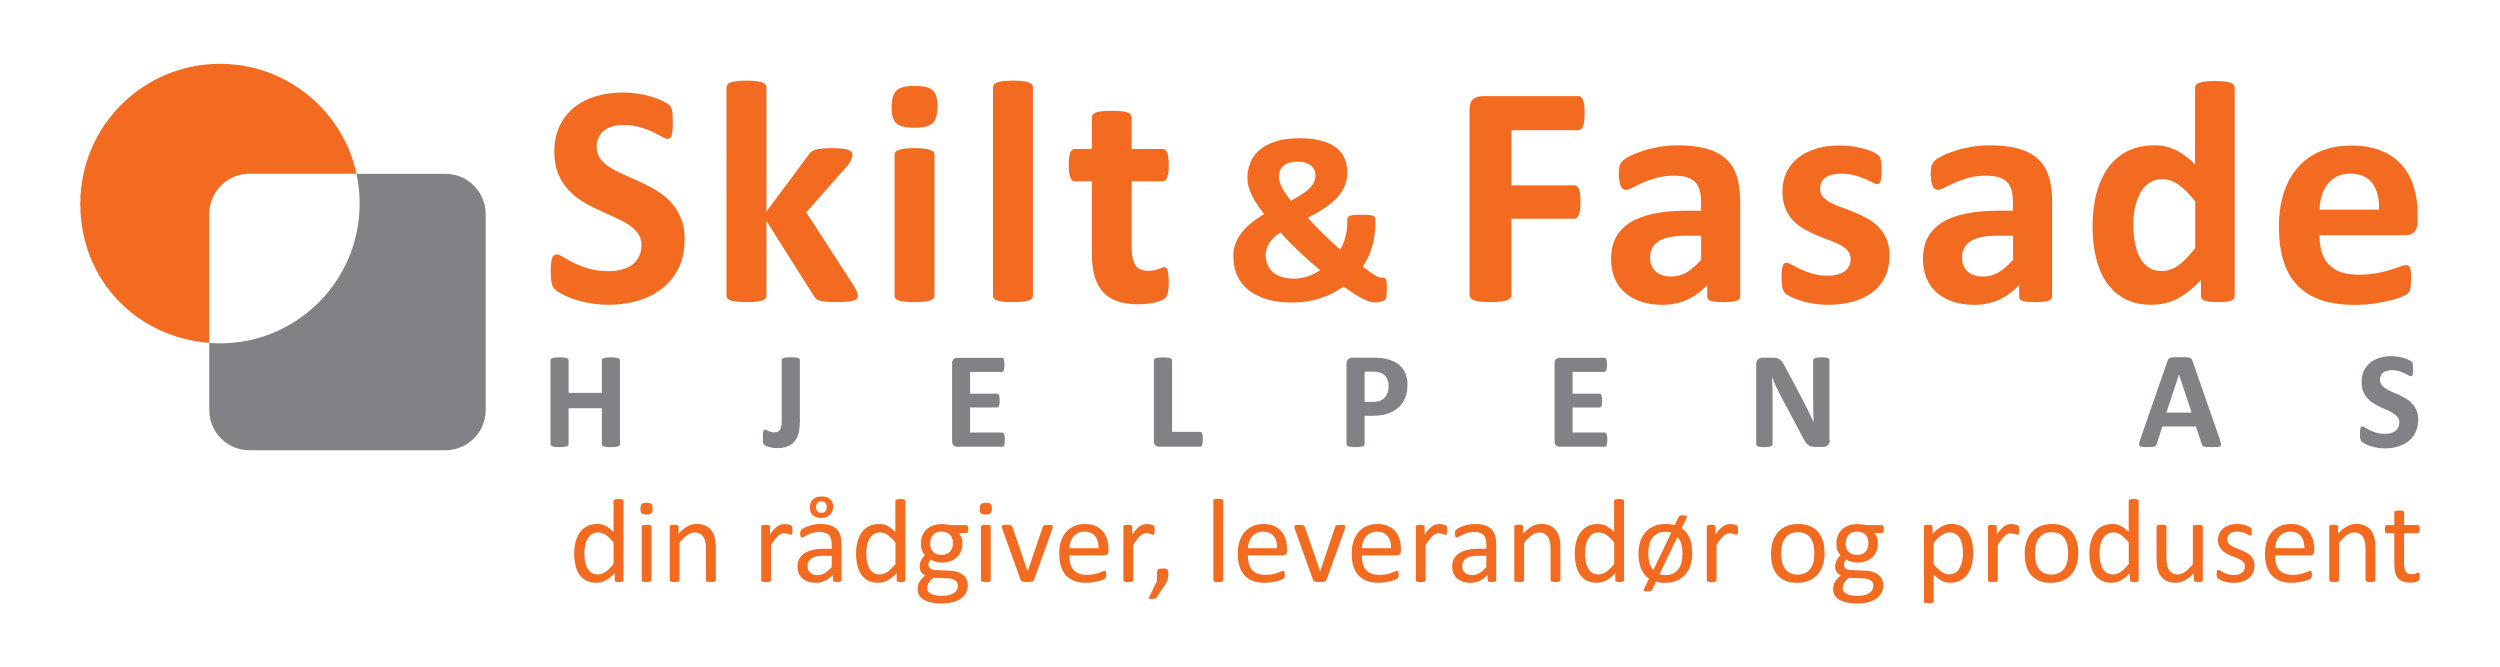 <?xml version="1.0" encoding="UTF-8"?>
<svg xmlns="http://www.w3.org/2000/svg" id="Layer_1" viewBox="0 0 454.34 121.27">
  <defs>
    <style>.cls-1,.cls-2{fill:#808285;}.cls-1,.cls-3{fill-rule:evenodd;}.cls-4{fill:none;}.cls-3{fill:#f36b21;}</style>
  </defs>
  <path class="cls-2" d="M112.67,80.74c0,.08-.03.16-.08.22-.05.07-.14.12-.27.16-.13.04-.29.07-.5.1-.21.03-.47.04-.79.04s-.59-.01-.81-.04c-.21-.02-.38-.06-.5-.1-.12-.04-.21-.1-.26-.16-.05-.07-.08-.14-.08-.22v-6.54h-6.05v6.54c0,.08-.02.16-.07.22-.05.07-.14.12-.26.16-.13.04-.29.07-.5.1-.21.03-.47.04-.8.04s-.58-.01-.79-.04c-.21-.02-.38-.06-.51-.1-.13-.04-.21-.1-.27-.16-.05-.07-.08-.14-.08-.22v-15.28c0-.08.03-.16.08-.22.05-.07.14-.12.27-.16.13-.04.29-.08.51-.1.21-.02.48-.04.79-.04s.59.01.8.04c.21.02.38.06.5.1.13.04.21.1.26.16.05.07.07.14.07.22v5.94h6.05v-5.94c0-.08.03-.16.08-.22.05-.07.14-.12.26-.16.12-.04.29-.08.5-.1.21-.02.48-.04.81-.04s.58.01.79.04c.21.02.38.06.5.1.12.04.21.1.27.16.05.07.08.14.08.22v15.28Z"></path>
  <path class="cls-2" d="M145.35,76.69c0,.73-.07,1.39-.21,1.98-.14.59-.37,1.09-.7,1.5-.33.41-.76.73-1.29.94-.53.22-1.19.33-1.98.33-.25,0-.5-.02-.74-.06-.25-.04-.47-.09-.68-.14-.2-.06-.38-.12-.53-.19-.15-.07-.25-.13-.3-.18-.05-.05-.09-.11-.13-.17-.03-.06-.06-.14-.09-.23-.03-.1-.04-.21-.05-.36,0-.14-.01-.32-.01-.54,0-.28,0-.52.02-.72.01-.2.03-.35.06-.46.03-.11.07-.19.13-.24.05-.05.12-.07.21-.07.08,0,.16.03.26.08.1.05.21.11.34.17.13.06.27.11.44.17.17.05.36.08.59.08s.42-.03.59-.09c.17-.06.31-.17.43-.32.11-.15.2-.36.26-.62.06-.26.09-.59.09-1v-11.12c0-.08.03-.16.08-.22.05-.06.14-.11.26-.16.12-.04.29-.07.51-.09.22-.02.48-.03.8-.03s.58.01.79.03c.21.02.38.05.51.09.13.04.22.09.28.16.05.06.08.14.08.22v11.25Z"></path>
  <path class="cls-2" d="M182.62,79.9c0,.24-.01.44-.03.61-.02.16-.05.29-.09.39-.04.1-.09.17-.16.22-.06.05-.13.07-.21.07h-8.13c-.28,0-.51-.08-.69-.24-.19-.16-.28-.43-.28-.79v-14.11c0-.37.09-.63.28-.79.19-.16.42-.24.69-.24h8.08c.07,0,.14.02.2.06.06.04.11.11.15.22.04.1.07.24.09.4.02.16.03.37.03.62,0,.23-.01.43-.03.59-.02.16-.05.29-.09.39-.04.1-.09.17-.15.22-.06.05-.13.07-.2.07h-5.78v3.95h4.89c.07,0,.14.02.21.07.06.05.11.12.16.21.04.1.07.23.09.39.02.16.03.36.03.59s-.01.44-.03.6c-.02.16-.05.29-.09.38s-.09.16-.16.21c-.06.04-.13.06-.21.06h-4.89v4.56h5.83c.07,0,.14.02.21.07.06.05.11.12.16.22.04.1.07.23.09.39.02.16.03.37.03.61Z"></path>
  <path class="cls-2" d="M218.6,79.82c0,.25-.01.46-.03.63-.02.17-.05.31-.09.43-.04.11-.09.19-.16.24-.06.05-.14.07-.22.07h-7.42c-.28,0-.51-.08-.69-.24-.19-.16-.28-.43-.28-.79v-14.69c0-.08.03-.16.08-.22.05-.07.14-.12.27-.16.13-.04.29-.08.51-.1.21-.02.48-.04.79-.04s.59.01.8.04c.21.02.38.06.5.1.12.04.21.1.27.16.05.07.08.14.08.22v13.02h5.09c.08,0,.16.02.22.07.06.05.11.12.16.23.04.1.07.24.09.41.02.17.03.38.03.63Z"></path>
  <path class="cls-1" d="M255.79,69.92c0,.91-.14,1.71-.43,2.41-.28.7-.7,1.29-1.24,1.77-.54.48-1.21.84-1.99,1.09s-1.72.38-2.78.38h-1.35v5.16c0,.08-.03.16-.08.22-.05.07-.14.12-.27.16-.13.04-.29.07-.5.1-.21.03-.48.04-.8.04s-.58-.01-.79-.04c-.21-.02-.38-.06-.51-.1-.13-.04-.21-.1-.26-.16-.05-.07-.08-.14-.08-.22v-14.56c0-.39.1-.69.31-.88.2-.2.47-.29.81-.29h3.81c.38,0,.75.01,1.09.04.35.03.76.09,1.24.19.48.1.97.27,1.47.53.5.26.92.59,1.27.98.35.4.62.86.8,1.39.18.53.28,1.12.28,1.78ZM252.35,70.16c0-.57-.1-1.03-.3-1.4-.2-.37-.45-.64-.74-.81-.29-.18-.6-.29-.92-.33-.32-.05-.65-.07-.99-.07h-1.4v5.49h1.48c.53,0,.96-.07,1.32-.21.35-.14.64-.34.87-.59.23-.25.4-.56.51-.91.12-.35.17-.74.17-1.16Z"></path>
  <path class="cls-1" d="M292.11,79.9c0,.24-.01.44-.03.61-.02.16-.05.29-.09.39-.04.1-.09.17-.16.22-.06.05-.13.07-.21.07h-8.13c-.28,0-.51-.08-.69-.24-.19-.16-.28-.43-.28-.79v-14.11c0-.37.09-.63.28-.79.19-.16.42-.24.69-.24h8.08c.07,0,.14.02.2.06.06.04.11.11.15.22.04.1.07.24.09.4.02.16.03.37.03.62,0,.23-.01.43-.03.59-.02.16-.05.29-.09.39-.04.1-.09.17-.15.22-.06.05-.13.07-.2.07h-5.78v3.95h4.89c.08,0,.14.02.21.07.06.05.11.12.16.21.04.1.07.23.09.39.02.16.03.36.03.59s-.01.44-.03.6c-.02.16-.05.29-.09.38-.04.1-.09.16-.16.21-.06.04-.13.06-.21.06h-4.89v4.56h5.83c.07,0,.14.02.21.07.06.05.11.12.16.22.04.1.07.23.09.39.02.16.03.37.03.61Z"></path>
  <path class="cls-1" d="M332.53,80.04c0,.19-.03.36-.1.51-.07.15-.16.27-.27.38-.11.1-.25.17-.4.22-.15.05-.31.07-.47.07h-1.4c-.29,0-.54-.03-.76-.09-.21-.06-.41-.16-.59-.32-.18-.15-.35-.36-.52-.63-.17-.26-.35-.6-.56-1.02l-4.03-7.57c-.23-.45-.47-.94-.71-1.46-.24-.52-.46-1.03-.65-1.52h-.03c.03.6.06,1.2.08,1.79.02.6.02,1.21.02,1.84v8.47c0,.08-.02.16-.07.23-.05.07-.13.12-.24.17-.11.05-.26.08-.46.11-.19.03-.44.04-.74.04s-.53-.01-.73-.04c-.19-.02-.34-.06-.45-.11-.11-.05-.18-.1-.22-.17-.04-.07-.06-.14-.06-.23v-14.54c0-.39.11-.69.34-.88.23-.2.51-.29.84-.29h1.76c.32,0,.58.03.8.08.22.05.41.14.58.27.17.13.33.3.48.52.15.22.3.49.46.82l3.15,5.92c.18.36.36.71.54,1.06.18.35.35.69.52,1.04.17.35.33.69.49,1.02.16.33.31.67.46,1h.01c-.02-.58-.04-1.19-.06-1.83-.01-.63-.02-1.24-.02-1.81v-7.59c0-.08.02-.16.07-.23.05-.07.13-.13.25-.18.12-.05.27-.09.46-.11.19-.02.44-.03.74-.03.28,0,.52.01.71.03.19.02.34.06.44.11.1.05.18.11.22.18.04.07.06.14.06.23v14.54Z"></path>
  <path class="cls-1" d="M403.44,79.97c.1.3.16.54.19.71.02.17,0,.31-.1.39-.09.09-.25.14-.49.16-.23.02-.55.03-.96.03s-.76,0-.99-.02c-.24-.01-.42-.04-.54-.07-.13-.04-.21-.09-.26-.16s-.09-.15-.13-.26l-1.09-3.25h-6.08l-1.03,3.16c-.03.12-.08.21-.13.29-.05.08-.14.14-.26.19-.12.05-.29.08-.51.09-.22.02-.51.02-.87.02-.38,0-.68-.01-.9-.04-.22-.02-.37-.09-.45-.18-.08-.1-.11-.23-.09-.41.02-.18.09-.41.19-.7l4.99-14.36c.05-.14.11-.26.18-.34.07-.09.17-.15.32-.2.15-.05.35-.07.61-.09.26-.01.6-.02,1.03-.02.49,0,.88,0,1.18.02.29.01.52.04.68.09.16.05.28.11.35.21.07.09.13.22.18.38l5,14.34ZM396.01,68.1h-.01l-2.29,6.88h4.59l-2.29-6.88Z"></path>
  <path class="cls-1" d="M439.47,76.34c0,.85-.16,1.6-.48,2.24-.32.64-.75,1.18-1.29,1.61-.54.43-1.18.75-1.9.97-.73.22-1.5.33-2.33.33-.56,0-1.08-.05-1.56-.14-.48-.09-.9-.2-1.27-.33-.37-.13-.67-.26-.92-.41-.25-.14-.42-.27-.53-.38-.11-.11-.19-.26-.23-.47-.05-.2-.07-.5-.07-.88,0-.26,0-.48.02-.65.02-.18.04-.32.08-.43.04-.11.09-.19.15-.23s.14-.07.22-.07c.12,0,.28.07.49.21.21.14.49.29.82.46.33.17.73.32,1.19.46.46.14,1,.21,1.61.21.4,0,.76-.05,1.08-.14.32-.1.59-.23.81-.41.22-.17.39-.39.51-.65.12-.26.18-.55.18-.86,0-.37-.1-.68-.3-.94-.2-.26-.46-.5-.78-.7-.32-.2-.69-.4-1.09-.58-.41-.18-.83-.37-1.26-.57-.43-.2-.85-.43-1.26-.68-.41-.25-.77-.56-1.09-.91-.32-.35-.58-.77-.78-1.26-.2-.48-.3-1.06-.3-1.74,0-.78.14-1.46.43-2.05.29-.59.68-1.08,1.16-1.46.49-.39,1.06-.68,1.73-.87.66-.19,1.37-.29,2.11-.29.38,0,.77.03,1.15.09.38.06.74.14,1.08.24.33.1.63.21.89.34.26.13.43.23.51.31.08.08.14.15.17.21.03.06.05.14.07.23.02.1.04.22.04.36,0,.15.01.33.01.54,0,.24,0,.45-.02.61-.01.17-.03.3-.06.41-.03.11-.07.19-.12.24-.05.05-.13.07-.22.07s-.24-.06-.44-.18c-.2-.12-.45-.24-.74-.38-.29-.14-.63-.26-1.01-.38-.38-.11-.8-.17-1.26-.17-.36,0-.67.04-.94.13-.27.09-.49.21-.67.36-.18.15-.31.34-.4.56-.09.22-.13.45-.13.69,0,.36.1.67.29.93.2.26.46.5.79.7.33.2.7.4,1.12.58.42.18.84.37,1.28.57.43.2.86.43,1.28.68.42.25.79.56,1.11.91.33.35.59.77.79,1.25.2.48.3,1.04.3,1.69Z"></path>
  <path class="cls-3" d="M124.42,43.56c0,1.96-.36,3.68-1.09,5.15-.73,1.48-1.72,2.71-2.97,3.7-1.25.99-2.71,1.73-4.38,2.23-1.67.5-3.46.75-5.36.75-1.29,0-2.48-.11-3.58-.32-1.1-.21-2.08-.47-2.92-.76-.84-.3-1.55-.61-2.12-.94-.57-.33-.97-.61-1.22-.86-.25-.25-.43-.61-.53-1.08-.11-.47-.16-1.15-.16-2.03,0-.6.02-1.09.06-1.5.04-.4.1-.73.19-.98.09-.25.2-.43.35-.53.14-.11.31-.16.5-.16.27,0,.65.16,1.14.48.49.32,1.12.67,1.89,1.05.77.38,1.68.73,2.75,1.05,1.07.32,2.3.47,3.7.47.92,0,1.75-.11,2.48-.33s1.35-.53,1.86-.94c.51-.4.9-.9,1.17-1.5.27-.59.4-1.26.4-1.99,0-.84-.23-1.57-.69-2.17-.46-.6-1.06-1.14-1.8-1.61-.74-.47-1.58-.91-2.52-1.32-.94-.41-1.91-.85-2.91-1.31-1-.46-1.97-.98-2.91-1.57-.94-.59-1.78-1.29-2.52-2.1-.74-.82-1.34-1.78-1.8-2.89-.46-1.11-.69-2.45-.69-4,0-1.79.33-3.35.99-4.71.66-1.35,1.55-2.48,2.68-3.37,1.12-.89,2.45-1.56,3.97-2,1.53-.44,3.14-.66,4.85-.66.88,0,1.77.07,2.65.2.88.13,1.71.32,2.48.55.77.23,1.45.49,2.04.78.59.29.99.53,1.18.72.19.19.32.35.39.49.07.13.12.31.17.53.05.22.08.5.1.83.02.34.03.75.03,1.25,0,.56-.01,1.03-.04,1.41-.03.38-.08.7-.14.95-.07.25-.16.43-.29.55-.13.12-.29.17-.5.17s-.55-.13-1.01-.4c-.46-.27-1.03-.56-1.7-.88-.67-.32-1.45-.6-2.33-.86-.88-.26-1.85-.39-2.91-.39-.83,0-1.55.1-2.16.3-.61.2-1.13.48-1.54.84-.41.36-.72.78-.92,1.28-.2.5-.3,1.03-.3,1.58,0,.83.23,1.54.68,2.15.45.6,1.06,1.14,1.81,1.61.76.47,1.62.91,2.58,1.32.96.41,1.94.85,2.94,1.31,1,.46,1.98.98,2.94,1.57.96.59,1.81,1.29,2.56,2.1.75.82,1.35,1.78,1.81,2.88.46,1.1.69,2.4.69,3.9Z"></path>
  <path class="cls-3" d="M155.9,53.78c0,.19-.05.36-.16.5-.11.14-.3.26-.58.35-.28.09-.66.15-1.14.2-.48.05-1.1.07-1.87.07s-1.43-.02-1.91-.06c-.49-.04-.89-.1-1.21-.19-.32-.09-.56-.21-.73-.36-.17-.15-.33-.36-.46-.6l-8.55-13.53v13.59c0,.19-.06.36-.17.5-.12.14-.31.26-.59.36-.28.1-.65.17-1.11.22-.46.05-1.05.07-1.76.07s-1.3-.02-1.76-.07c-.46-.05-.83-.12-1.11-.22-.28-.1-.48-.22-.59-.36-.12-.14-.17-.31-.17-.5V15.89c0-.19.06-.36.17-.52.11-.15.31-.28.59-.39.28-.11.65-.19,1.11-.24.46-.06,1.05-.09,1.76-.09s1.3.03,1.76.09c.46.06.83.14,1.11.24.28.11.48.24.59.39.12.15.17.33.17.52v22.55l7.6-10.22c.15-.23.33-.43.52-.6.19-.17.45-.31.76-.4.32-.1.71-.17,1.18-.22.47-.05,1.07-.07,1.8-.07s1.31.02,1.8.07c.49.05.88.12,1.18.22.3.1.5.22.62.36.12.14.17.32.17.53,0,.29-.07.59-.22.92-.14.33-.36.67-.65,1.04l-7.52,8.52,8.7,13.45c.23.38.4.72.5.99.11.28.16.53.16.76Z"></path>
  <path class="cls-3" d="M169.83,53.75c0,.19-.06.36-.17.5-.12.14-.31.26-.59.36-.28.1-.65.17-1.11.22-.46.05-1.05.07-1.76.07s-1.3-.02-1.76-.07c-.46-.05-.83-.12-1.11-.22-.28-.1-.47-.22-.59-.36-.11-.14-.17-.31-.17-.5v-25.63c0-.19.06-.36.17-.5.12-.14.31-.27.59-.37.28-.11.65-.19,1.11-.24.46-.06,1.05-.09,1.76-.09s1.3.03,1.76.09c.46.06.83.14,1.11.24.28.11.48.23.59.37.11.14.17.31.17.5v25.63ZM170.38,19.37c0,1.46-.3,2.47-.89,3.02-.59.56-1.7.83-3.31.83s-2.73-.27-3.3-.81c-.57-.54-.85-1.51-.85-2.91s.29-2.47.88-3.04c.59-.57,1.69-.85,3.33-.85s2.71.27,3.28.82c.58.55.86,1.52.86,2.92Z"></path>
  <path class="cls-3" d="M187.72,53.75c0,.19-.06.36-.17.5-.12.14-.31.26-.59.36-.28.1-.65.17-1.11.22-.46.05-1.05.07-1.76.07s-1.3-.02-1.76-.07c-.46-.05-.83-.12-1.11-.22-.28-.1-.48-.22-.59-.36-.12-.14-.17-.31-.17-.5V15.89c0-.19.06-.36.17-.52.11-.15.31-.28.59-.39.28-.11.65-.19,1.11-.24.46-.06,1.05-.09,1.76-.09s1.3.03,1.76.09c.46.06.83.14,1.11.24.28.11.47.24.59.39.12.15.17.33.17.52v37.86Z"></path>
  <path class="cls-3" d="M212.41,51.22c0,.84-.05,1.49-.16,1.94-.11.45-.24.77-.42.95-.17.18-.43.35-.76.49-.34.14-.73.27-1.18.37-.45.11-.94.19-1.47.24-.53.06-1.06.09-1.6.09-1.44,0-2.69-.18-3.74-.55-1.06-.36-1.93-.93-2.62-1.68-.69-.76-1.2-1.71-1.53-2.86-.33-1.15-.49-2.51-.49-4.09v-13.16h-3.08c-.36,0-.64-.23-.84-.68-.19-.45-.29-1.2-.29-2.26,0-.56.02-1.03.07-1.41.05-.38.12-.69.22-.91.1-.22.22-.38.36-.48.14-.1.31-.14.5-.14h3.05v-5.73c0-.19.05-.36.16-.52.11-.15.3-.28.58-.39.28-.11.65-.18,1.12-.23.47-.05,1.05-.07,1.74-.07s1.3.02,1.77.07c.47.05.84.12,1.11.23.27.11.46.24.58.39.12.15.17.33.17.52v5.73h5.59c.19,0,.36.05.5.14.14.1.26.25.36.48.1.22.17.52.22.91.05.38.07.85.07,1.41,0,1.06-.1,1.81-.29,2.26-.19.45-.47.68-.83.68h-5.61v12.06c0,1.4.22,2.45.66,3.15.44.7,1.23,1.05,2.36,1.05.38,0,.73-.03,1.04-.1.31-.07.58-.14.82-.23.24-.09.44-.16.6-.23.16-.07.31-.1.45-.1.12,0,.23.03.33.1.11.07.19.2.24.4.06.2.11.48.16.82.05.35.07.79.07,1.32Z"></path>
  <path class="cls-3" d="M287.98,20.58c0,.58-.02,1.06-.07,1.45-.05.39-.12.71-.23.94-.11.23-.23.4-.36.52-.13.11-.29.17-.46.17h-12.18v10.02h11.43c.17,0,.33.05.46.14s.25.26.36.49c.11.23.18.54.23.92.05.38.07.86.07,1.44s-.02,1.06-.07,1.44c-.05.38-.12.7-.23.95-.11.25-.23.43-.36.53-.13.11-.29.16-.46.16h-11.43v13.88c0,.21-.06.39-.17.55-.12.15-.32.28-.62.39-.3.11-.69.19-1.17.24-.48.06-1.09.09-1.84.09s-1.34-.03-1.83-.09c-.49-.06-.88-.14-1.17-.24-.29-.11-.49-.24-.62-.39-.12-.15-.19-.34-.19-.55V19.86c0-.84.22-1.45.65-1.83.43-.37.96-.56,1.6-.56h17.54c.17,0,.33.05.46.16.13.11.25.28.36.52.11.24.18.56.23.96.05.4.07.89.07,1.47Z"></path>
  <path class="cls-3" d="M316.26,53.84c0,.27-.1.48-.29.63-.19.15-.49.26-.91.33-.41.07-1.02.1-1.83.1-.86,0-1.49-.03-1.89-.1-.39-.07-.67-.18-.83-.33-.16-.15-.24-.36-.24-.63v-2.04c-1.06,1.13-2.26,2.02-3.61,2.65-1.35.63-2.86.95-4.51.95-1.36,0-2.62-.18-3.76-.53-1.14-.35-2.13-.88-2.97-1.58-.83-.7-1.48-1.57-1.94-2.61-.46-1.04-.69-2.25-.69-3.63,0-1.5.29-2.8.88-3.9.59-1.1,1.46-2.02,2.62-2.74,1.16-.72,2.61-1.25,4.33-1.6,1.73-.35,3.73-.52,6.02-.52h2.5v-1.55c0-.81-.08-1.51-.24-2.12-.16-.6-.43-1.11-.81-1.51-.37-.4-.87-.7-1.5-.89-.62-.19-1.4-.29-2.32-.29-1.21,0-2.29.13-3.24.4-.95.27-1.79.57-2.52.89-.73.33-1.34.62-1.83.89-.49.27-.89.4-1.2.4-.21,0-.4-.07-.56-.2-.16-.13-.3-.33-.4-.58-.11-.25-.19-.56-.24-.92-.06-.36-.09-.77-.09-1.21,0-.6.05-1.07.14-1.41.1-.35.28-.66.55-.94.27-.28.74-.59,1.41-.92.67-.34,1.46-.65,2.36-.94.9-.29,1.89-.52,2.95-.71,1.07-.18,2.16-.27,3.3-.27,2.02,0,3.74.2,5.17.59,1.43.39,2.61,1,3.53,1.81.92.82,1.59,1.87,2.02,3.15.42,1.29.63,2.81.63,4.58v17.28ZM309.15,42.84h-2.76c-1.17,0-2.17.09-2.99.26-.83.17-1.5.43-2.02.78-.52.35-.9.76-1.14,1.25-.24.49-.36,1.05-.36,1.68,0,1.07.34,1.92,1.02,2.53.68.61,1.63.92,2.84.92,1.02,0,1.95-.26,2.81-.78.85-.52,1.72-1.28,2.61-2.27v-4.38Z"></path>
  <path class="cls-3" d="M343.38,46.5c0,1.46-.27,2.75-.82,3.86-.55,1.11-1.32,2.04-2.32,2.79-1,.75-2.18,1.31-3.54,1.68-1.36.37-2.84.56-4.43.56-.96,0-1.88-.07-2.75-.22-.87-.14-1.66-.33-2.35-.55s-1.27-.45-1.73-.68c-.46-.23-.8-.45-1.01-.65-.21-.2-.37-.52-.49-.95-.12-.43-.17-1.07-.17-1.92,0-.56.02-1,.06-1.34.04-.34.1-.61.17-.81.08-.2.17-.34.29-.4.12-.07.26-.1.43-.1.21,0,.52.12.94.36.41.24.93.5,1.54.79.61.29,1.33.56,2.15.81.82.25,1.74.37,2.78.37.65,0,1.23-.07,1.74-.2.51-.13.95-.33,1.32-.58.37-.25.66-.57.85-.95.19-.38.29-.83.29-1.32,0-.58-.18-1.07-.53-1.48-.36-.41-.83-.77-1.41-1.08-.59-.31-1.25-.59-1.99-.86-.74-.27-1.5-.57-2.27-.89-.78-.33-1.54-.7-2.27-1.12-.74-.42-1.4-.94-1.99-1.55-.59-.61-1.06-1.35-1.41-2.22-.35-.86-.53-1.9-.53-3.11s.24-2.36.72-3.38c.48-1.03,1.17-1.91,2.07-2.63.9-.73,2-1.3,3.3-1.7,1.3-.4,2.75-.6,4.36-.6.81,0,1.59.06,2.35.17.76.12,1.44.26,2.06.43.61.17,1.13.36,1.55.56.42.2.72.37.91.52.18.14.31.29.39.43.08.14.13.32.17.52.04.2.07.45.1.75.03.3.04.67.04,1.11,0,.52-.01.94-.04,1.27-.03.33-.08.59-.14.78-.07.19-.16.32-.27.39-.11.07-.25.1-.4.1-.17,0-.44-.1-.81-.3-.36-.2-.82-.42-1.37-.65-.55-.23-1.18-.45-1.9-.65-.72-.2-1.54-.3-2.46-.3-.65,0-1.22.07-1.7.2-.48.13-.87.33-1.18.58-.31.25-.54.54-.69.88-.15.34-.23.7-.23,1.08,0,.59.18,1.09.55,1.5.36.4.84.76,1.44,1.07.6.31,1.27.59,2.03.86.76.27,1.53.56,2.3.88.78.32,1.55.69,2.3,1.11.76.42,1.43.94,2.03,1.55.6.61,1.07,1.35,1.44,2.2.36.85.55,1.87.55,3.04Z"></path>
  <path class="cls-3" d="M372.95,53.84c0,.27-.1.48-.29.63-.19.15-.49.26-.91.33-.41.07-1.02.1-1.83.1-.86,0-1.49-.03-1.89-.1-.39-.07-.67-.18-.84-.33-.16-.15-.24-.36-.24-.63v-2.04c-1.06,1.13-2.26,2.02-3.61,2.65-1.35.63-2.86.95-4.51.95-1.36,0-2.62-.18-3.76-.53-1.14-.35-2.13-.88-2.97-1.58-.84-.7-1.48-1.57-1.94-2.61-.46-1.04-.69-2.25-.69-3.63,0-1.5.29-2.8.88-3.9.59-1.1,1.46-2.02,2.62-2.74,1.16-.72,2.61-1.25,4.33-1.6,1.73-.35,3.73-.52,6.02-.52h2.5v-1.55c0-.81-.08-1.51-.24-2.12-.16-.6-.43-1.11-.81-1.51-.37-.4-.87-.7-1.5-.89-.62-.19-1.4-.29-2.32-.29-1.21,0-2.29.13-3.24.4-.95.27-1.79.57-2.52.89-.73.33-1.34.62-1.83.89-.49.27-.89.4-1.19.4-.21,0-.4-.07-.56-.2-.16-.13-.3-.33-.4-.58-.11-.25-.19-.56-.24-.92-.06-.36-.09-.77-.09-1.21,0-.6.05-1.07.14-1.41.1-.35.28-.66.55-.94.27-.28.74-.59,1.41-.92.67-.34,1.46-.65,2.36-.94.9-.29,1.89-.52,2.95-.71,1.07-.18,2.16-.27,3.3-.27,2.02,0,3.74.2,5.17.59,1.43.39,2.61,1,3.53,1.81.92.82,1.59,1.87,2.02,3.15.42,1.29.63,2.81.63,4.58v17.28ZM365.84,42.84h-2.76c-1.17,0-2.17.09-2.99.26-.83.17-1.5.43-2.02.78-.52.35-.9.76-1.14,1.25-.24.49-.36,1.05-.36,1.68,0,1.07.34,1.92,1.02,2.53.68.61,1.63.92,2.84.92,1.02,0,1.95-.26,2.81-.78.85-.52,1.72-1.28,2.61-2.27v-4.38Z"></path>
  <path class="cls-3" d="M406.13,53.75c0,.21-.05.39-.14.53-.1.14-.26.26-.49.36-.23.1-.54.16-.94.2-.39.04-.88.06-1.45.06-.61,0-1.11-.02-1.5-.06-.38-.04-.7-.11-.94-.2-.24-.1-.41-.22-.52-.36-.11-.14-.16-.32-.16-.53v-2.85c-1.32,1.42-2.71,2.52-4.16,3.31-1.45.79-3.06,1.18-4.82,1.18-1.96,0-3.61-.38-4.97-1.14-1.35-.76-2.46-1.78-3.31-3.07-.85-1.29-1.47-2.79-1.86-4.51-.38-1.72-.58-3.53-.58-5.43,0-2.28.24-4.34.73-6.16.49-1.82,1.2-3.38,2.15-4.66.94-1.29,2.11-2.27,3.51-2.97,1.4-.69,3.01-1.04,4.84-1.04,1.44,0,2.75.29,3.92.88,1.17.59,2.33,1.44,3.48,2.58v-13.91c0-.19.05-.37.16-.52.11-.15.3-.28.58-.39.28-.11.65-.19,1.11-.24.46-.06,1.05-.09,1.76-.09s1.3.03,1.76.09c.46.06.83.14,1.09.24.27.11.46.24.58.39.11.15.17.33.17.52v37.78ZM398.94,36.59c-1.04-1.31-2.03-2.3-2.98-2.99-.95-.69-1.94-1.04-2.98-1.04-.94,0-1.75.23-2.43.71-.68.47-1.23,1.1-1.64,1.89-.41.79-.72,1.67-.92,2.63-.2.97-.3,1.96-.3,2.98,0,1.07.09,2.12.26,3.14s.46,1.92.85,2.72c.39.8.92,1.44,1.57,1.91.65.48,1.48.72,2.48.72.5,0,.98-.07,1.45-.22.47-.14.95-.38,1.44-.71.49-.33.99-.75,1.51-1.28.52-.53,1.08-1.18,1.7-1.94v-8.52Z"></path>
  <path class="cls-3" d="M439.39,40.16c0,.88-.2,1.54-.59,1.96-.39.42-.94.63-1.63.63h-15.64c0,1.09.13,2.09.39,2.98.26.89.67,1.65,1.24,2.27.57.62,1.3,1.1,2.19,1.43.89.33,1.96.49,3.21.49s2.38-.09,3.34-.27c.96-.18,1.79-.38,2.49-.6.7-.22,1.28-.42,1.74-.6.46-.18.83-.27,1.12-.27.17,0,.32.03.43.1.12.07.21.19.29.36.08.17.13.42.16.73.03.32.04.72.04,1.2,0,.42,0,.78-.03,1.08-.02.3-.05.55-.09.76-.04.21-.1.39-.17.53-.08.14-.18.28-.3.42-.13.13-.47.32-1.02.55-.56.23-1.27.46-2.13.68-.86.22-1.85.41-2.97.58-1.11.16-2.3.24-3.57.24-2.28,0-4.29-.29-6-.86-1.72-.58-3.15-1.45-4.3-2.62-1.15-1.17-2.01-2.65-2.58-4.43-.57-1.79-.85-3.88-.85-6.28s.3-4.34.89-6.18c.59-1.83,1.46-3.39,2.59-4.66,1.13-1.28,2.51-2.25,4.13-2.92,1.62-.67,3.45-1.01,5.49-1.01,2.15,0,3.99.32,5.51.95,1.53.63,2.78,1.51,3.76,2.63.98,1.12,1.7,2.45,2.16,3.99.46,1.54.69,3.21.69,5.01v1.15ZM432.36,38.09c.06-2.03-.35-3.63-1.22-4.79-.87-1.16-2.22-1.74-4.05-1.74-.92,0-1.72.17-2.4.52-.68.35-1.25.81-1.7,1.4-.45.59-.8,1.28-1.04,2.07-.24.8-.38,1.65-.42,2.55h10.83Z"></path>
  <path class="cls-3" d="M224.12,46.71c0-.81.12-1.57.36-2.28.24-.71.59-1.39,1.07-2.02.48-.63,1.06-1.24,1.76-1.82.7-.58,1.51-1.14,2.43-1.69-.52-.66-.97-1.29-1.35-1.87-.38-.58-.7-1.14-.95-1.68-.25-.53-.44-1.04-.56-1.53-.12-.48-.18-.96-.18-1.44,0-1.01.18-1.96.54-2.84.36-.89.92-1.66,1.69-2.3.76-.65,1.74-1.16,2.92-1.55,1.18-.38,2.61-.57,4.27-.57,1.52,0,2.82.14,3.92.43,1.1.29,2,.7,2.71,1.22.71.53,1.23,1.18,1.58,1.95.35.77.52,1.64.52,2.61,0,.87-.15,1.67-.44,2.4-.3.74-.74,1.44-1.34,2.1-.6.66-1.35,1.3-2.24,1.91s-1.94,1.23-3.14,1.85c.39.45.83.92,1.31,1.42.48.5.98.99,1.49,1.49.51.5,1.03.99,1.55,1.48.52.49,1.02.94,1.52,1.36.19-.29.36-.62.52-1,.15-.38.29-.77.4-1.19.11-.42.2-.85.27-1.28.07-.43.1-.86.1-1.28v-.67c0-.16.03-.3.09-.41.06-.12.18-.21.36-.28.18-.07.44-.13.78-.16.34-.04.77-.05,1.31-.05.5,0,.92.01,1.25.03.33.02.59.07.79.14.19.07.33.17.41.29.08.12.12.28.12.47v.69c0,.69-.05,1.39-.15,2.1-.1.71-.25,1.4-.45,2.07-.2.67-.44,1.31-.73,1.93s-.61,1.19-.96,1.72c.51.39.94.71,1.31.97.37.26.68.47.94.62.26.15.48.26.65.31.17.06.32.09.43.09h.44c.14,0,.25.05.34.15.09.1.15.28.19.54.04.26.07.64.07,1.14,0,.53-.01.95-.03,1.25-.02.3-.06.53-.11.67-.05.14-.14.26-.26.36-.12.09-.33.18-.62.26-.29.08-.63.12-1.04.12-.32,0-.65-.04-.99-.12-.34-.08-.73-.23-1.18-.45-.45-.22-.97-.52-1.56-.88-.59-.37-1.28-.84-2.06-1.41-.68.46-1.38.88-2.1,1.24-.72.37-1.47.67-2.26.92-.79.25-1.6.43-2.43.56-.84.13-1.73.19-2.68.19s-1.85-.07-2.75-.22c-.89-.14-1.73-.36-2.52-.66-.79-.3-1.5-.67-2.15-1.11-.65-.45-1.2-.98-1.67-1.59-.46-.61-.82-1.31-1.08-2.1-.26-.79-.39-1.66-.39-2.61ZM232.41,32.12c0,.3.05.62.15.94.1.32.24.66.42,1.02.18.35.41.73.68,1.12.27.4.58.82.93,1.29.85-.46,1.57-.89,2.14-1.27.57-.39,1.03-.77,1.38-1.13.35-.37.59-.74.74-1.1.14-.37.22-.75.22-1.13,0-.35-.06-.67-.2-.97-.13-.3-.33-.57-.61-.79-.27-.22-.61-.4-1.02-.53-.4-.13-.88-.19-1.43-.19-.61,0-1.12.07-1.55.21-.43.14-.78.33-1.05.58-.27.25-.48.55-.61.89-.13.34-.2.7-.2,1.09ZM230.01,46.41c0,.62.12,1.19.35,1.71.23.52.56.97.99,1.34.43.37.97.67,1.61.87.64.21,1.38.31,2.22.31.43,0,.86-.04,1.29-.12s.84-.19,1.25-.32c.41-.14.8-.3,1.17-.49.37-.19.71-.4,1.03-.63-.65-.52-1.3-1.07-1.96-1.66-.66-.58-1.3-1.17-1.92-1.76-.62-.59-1.22-1.18-1.79-1.76-.57-.58-1.08-1.14-1.53-1.66-.5.32-.92.64-1.26.98-.34.34-.61.68-.83,1.03-.22.35-.37.7-.47,1.06-.1.36-.15.73-.15,1.1Z"></path>
  <path class="cls-1" d="M64.78,31.58c.38,1.75.58,3.56.58,5.43,0,14.02-11.37,25.39-25.39,25.39-.65,0-1.3-.02-1.94-.07v12.18c0,4.04,3.28,7.32,7.32,7.32h35.6c4.04,0,7.32-3.28,7.32-7.32v-35.6c0-4.04-3.28-7.32-7.32-7.32h-16.17Z"></path>
  <path class="cls-3" d="M38.03,62.32v-23.43c0-4.04,3.28-7.32,7.32-7.32h19.44c-2.48-11.42-12.65-19.97-24.81-19.97-14.02,0-25.39,11.37-25.39,25.39s10.34,24.33,23.45,25.32Z"></path>
  <path class="cls-3" d="M113.31,105.44c0,.06-.01.11-.04.15-.03.04-.07.08-.13.1-.06.03-.14.05-.24.06-.1.01-.22.02-.37.02s-.28,0-.38-.02c-.1-.01-.18-.03-.25-.06-.06-.03-.11-.06-.14-.1-.03-.04-.04-.09-.04-.15v-1.29c-.51.55-1.04.99-1.59,1.3-.55.31-1.15.46-1.81.46-.71,0-1.32-.14-1.83-.42-.5-.28-.91-.65-1.23-1.12-.31-.47-.54-1.03-.69-1.66-.14-.64-.22-1.31-.22-2.02,0-.84.09-1.59.27-2.26.18-.67.45-1.25.8-1.72.35-.48.79-.84,1.31-1.1.52-.26,1.13-.38,1.81-.38.57,0,1.09.12,1.56.37.47.25.94.61,1.4,1.1v-5.65c0-.05.01-.1.04-.15.03-.05.07-.08.15-.11.07-.03.16-.05.28-.07.11-.02.25-.03.43-.03s.33,0,.44.03c.12.02.21.04.27.07.06.02.11.06.15.11.03.05.05.1.05.15v14.4ZM111.51,98.6c-.48-.6-.95-1.05-1.4-1.37-.45-.31-.92-.47-1.41-.47-.45,0-.84.11-1.16.32-.32.22-.57.5-.77.85-.2.35-.34.75-.43,1.2-.09.45-.14.9-.14,1.36,0,.49.04.97.11,1.44.08.47.21.88.39,1.25.19.36.44.66.75.88.31.22.7.33,1.17.33.24,0,.47-.03.69-.1.22-.07.45-.17.68-.32.23-.15.47-.35.72-.59.25-.24.52-.54.8-.89v-3.89Z"></path>
  <path class="cls-3" d="M118.4,105.44c0,.06-.01.11-.04.15-.03.04-.08.07-.14.1-.06.03-.15.05-.27.06-.12.01-.26.02-.44.02s-.32,0-.43-.02c-.12-.01-.21-.04-.28-.06-.07-.03-.12-.06-.14-.1-.03-.04-.04-.09-.04-.15v-9.73c0-.05.01-.1.04-.14.03-.04.07-.08.14-.11.07-.03.16-.05.28-.06.12-.01.26-.02.43-.02s.33,0,.44.02c.12.01.21.04.27.06.06.03.11.06.14.11.03.04.04.09.04.14v9.73ZM118.6,92.43c0,.42-.08.7-.24.85-.16.15-.45.23-.88.23s-.7-.07-.86-.22c-.16-.15-.23-.43-.23-.84s.08-.7.24-.85c.16-.15.45-.23.88-.23s.7.07.86.22c.15.15.23.43.23.84Z"></path>
  <path class="cls-3" d="M130.07,105.44c0,.06-.01.11-.04.15-.03.04-.08.07-.14.1-.06.03-.15.05-.27.06-.12.01-.26.02-.43.02s-.33,0-.44-.02c-.12-.01-.21-.04-.27-.06-.06-.03-.11-.06-.14-.1-.03-.04-.04-.09-.04-.15v-5.7c0-.55-.04-1-.13-1.34-.09-.34-.21-.63-.38-.88-.17-.24-.38-.43-.64-.56-.26-.13-.57-.19-.91-.19-.45,0-.89.16-1.34.48-.45.32-.92.78-1.41,1.39v6.8c0,.06-.01.11-.04.15-.03.04-.08.07-.14.1-.06.03-.16.05-.27.06-.12.01-.26.02-.44.02s-.32,0-.43-.02c-.12-.01-.21-.04-.28-.06-.07-.03-.12-.06-.14-.1-.03-.04-.04-.09-.04-.15v-9.73c0-.06.01-.11.03-.15.02-.04.06-.08.13-.11.06-.03.15-.05.25-.06.1-.01.23-.02.4-.02s.29,0,.39.02c.1.01.19.03.24.06.06.03.1.07.12.11.03.04.04.09.04.15v1.29c.55-.61,1.09-1.06,1.64-1.35.54-.29,1.09-.43,1.65-.43.65,0,1.19.11,1.64.33.44.22.8.51,1.08.88.27.37.47.8.59,1.29.12.49.18,1.09.18,1.78v5.94Z"></path>
  <path class="cls-3" d="M144.02,96.35c0,.16,0,.29-.01.4,0,.11-.02.19-.04.25-.02.06-.05.11-.08.14-.03.03-.08.05-.14.05s-.13-.02-.21-.05c-.08-.03-.18-.06-.28-.1-.1-.03-.22-.06-.35-.09-.13-.03-.27-.04-.42-.04-.18,0-.36.04-.53.11-.17.07-.36.19-.55.36-.19.17-.39.39-.6.66-.21.27-.44.61-.69,1.01v6.4c0,.06-.01.11-.04.15-.03.04-.08.07-.14.1-.06.03-.15.05-.27.06-.12.01-.26.02-.44.02s-.32,0-.43-.02c-.12-.01-.21-.04-.28-.06-.07-.03-.12-.06-.14-.1-.03-.04-.04-.09-.04-.15v-9.73c0-.06.01-.11.03-.15.02-.04.06-.08.13-.11.06-.03.15-.05.25-.06.1-.01.23-.02.4-.02s.29,0,.39.02c.1.01.19.03.24.06.06.03.1.07.12.11.03.04.04.09.04.15v1.42c.27-.39.52-.71.75-.95.23-.25.46-.44.66-.58.21-.14.42-.24.62-.29.21-.05.41-.08.62-.08.09,0,.2,0,.32.02.12.01.24.03.37.06.13.03.25.06.35.1.1.04.18.07.22.11.04.04.07.07.09.1.01.03.03.07.04.12.01.05.02.12.02.22,0,.1,0,.23,0,.39Z"></path>
  <path class="cls-3" d="M152.92,105.45c0,.09-.03.15-.09.19-.06.04-.14.08-.24.1-.1.02-.25.03-.44.03s-.34-.01-.45-.03c-.11-.02-.19-.05-.24-.1-.05-.04-.08-.11-.08-.19v-.97c-.43.45-.9.81-1.42,1.06-.52.25-1.08.38-1.66.38-.51,0-.97-.07-1.39-.2-.41-.13-.77-.33-1.06-.58-.29-.25-.52-.56-.68-.93-.16-.37-.24-.79-.24-1.25,0-.55.11-1.02.34-1.43.22-.4.54-.74.96-1.01.42-.27.93-.47,1.54-.6.61-.13,1.29-.2,2.04-.2h1.34v-.76c0-.37-.04-.71-.12-.99-.08-.29-.21-.53-.38-.72-.18-.19-.41-.34-.69-.43-.28-.1-.63-.15-1.04-.15-.44,0-.83.05-1.18.16-.35.1-.66.22-.92.35-.26.13-.48.24-.66.35-.18.1-.31.16-.39.16-.06,0-.11-.01-.15-.04-.04-.03-.08-.07-.11-.13-.03-.06-.06-.13-.07-.22-.01-.09-.02-.19-.02-.3,0-.18.01-.32.04-.43.03-.1.09-.2.18-.3.1-.09.26-.2.5-.33.24-.13.51-.24.82-.35.31-.1.65-.19,1.02-.26.37-.07.74-.1,1.11-.1.7,0,1.29.08,1.78.24.49.16.89.39,1.19.7.3.31.52.69.66,1.14s.21.98.21,1.59v6.56ZM151.15,101.01h-1.52c-.49,0-.92.04-1.28.12-.36.08-.66.21-.9.37-.24.16-.41.36-.52.58-.11.23-.17.49-.17.78,0,.5.16.91.48,1.21.32.3.77.45,1.35.45.47,0,.9-.12,1.3-.36.4-.24.82-.6,1.26-1.09v-2.06ZM151.41,92.11c0,.3-.05.56-.15.81-.1.24-.25.45-.43.63-.19.18-.41.32-.68.42-.27.1-.57.15-.91.15s-.66-.05-.92-.14c-.26-.09-.48-.23-.65-.39-.17-.17-.3-.37-.38-.61-.08-.23-.12-.5-.12-.78s.05-.55.14-.8c.09-.24.23-.46.42-.63.18-.18.41-.31.68-.41.27-.09.58-.14.92-.14.66,0,1.18.17,1.54.51.36.34.55.81.55,1.39ZM150.26,92.19c0-.3-.08-.55-.23-.75-.16-.21-.41-.31-.76-.31-.32,0-.56.09-.72.28-.16.18-.24.42-.24.72,0,.32.07.57.22.77.15.2.41.3.77.3.32,0,.56-.1.72-.29.16-.19.24-.43.24-.72Z"></path>
  <path class="cls-3" d="M164.54,105.44c0,.06-.01.11-.04.15-.03.04-.07.08-.13.1-.06.03-.14.05-.24.06-.1.01-.22.02-.37.02s-.28,0-.38-.02c-.1-.01-.18-.03-.25-.06-.06-.03-.11-.06-.14-.1-.03-.04-.04-.09-.04-.15v-1.29c-.51.55-1.04.99-1.6,1.3-.55.31-1.15.46-1.81.46-.71,0-1.32-.14-1.83-.42-.5-.28-.91-.65-1.23-1.12-.31-.47-.54-1.03-.69-1.66-.14-.64-.22-1.31-.22-2.02,0-.84.09-1.59.27-2.26.18-.67.45-1.25.8-1.72.35-.48.79-.84,1.31-1.1.52-.26,1.13-.38,1.81-.38.57,0,1.09.12,1.56.37.47.25.94.61,1.4,1.1v-5.65c0-.05.01-.1.04-.15.03-.05.07-.08.15-.11.07-.03.16-.05.28-.07.11-.02.25-.03.43-.03s.33,0,.44.03c.12.02.21.04.27.07.06.02.11.06.15.11.03.05.05.1.05.15v14.4ZM162.74,98.6c-.48-.6-.95-1.05-1.4-1.37-.45-.31-.92-.47-1.41-.47-.45,0-.84.11-1.16.32-.32.22-.57.5-.77.85-.2.35-.34.75-.43,1.2-.09.45-.14.9-.14,1.36,0,.49.04.97.11,1.44.08.47.21.88.39,1.25.19.36.44.66.75.88.31.22.7.33,1.17.33.24,0,.47-.03.69-.1.22-.07.45-.17.68-.32.23-.15.47-.35.72-.59.25-.24.52-.54.8-.89v-3.89Z"></path>
  <path class="cls-3" d="M175.97,96.16c0,.25-.03.43-.1.55-.07.11-.16.17-.26.17h-1.39c.25.26.43.55.53.86.1.31.15.64.15.98,0,.56-.09,1.06-.27,1.49-.18.43-.44.8-.77,1.1-.34.3-.73.53-1.19.69-.46.16-.97.24-1.54.24-.4,0-.77-.05-1.13-.16-.36-.1-.63-.24-.83-.39-.13.13-.24.28-.32.44-.08.17-.12.36-.12.57,0,.25.12.46.35.63.23.17.55.26.94.27l2.54.11c.48.01.93.08,1.33.2.4.12.75.29,1.05.51.3.22.53.49.69.81.17.32.25.69.25,1.12,0,.45-.09.87-.28,1.28-.19.4-.47.76-.86,1.06-.39.31-.88.55-1.48.72-.6.18-1.3.26-2.12.26s-1.45-.07-2.01-.2c-.55-.13-1-.32-1.36-.55-.35-.23-.61-.51-.77-.83-.16-.32-.24-.67-.24-1.04,0-.24.03-.47.09-.69.06-.22.15-.44.26-.64.12-.2.27-.39.44-.58.18-.18.38-.37.61-.55-.35-.18-.61-.41-.78-.68-.17-.27-.25-.57-.25-.89,0-.44.09-.83.27-1.18.18-.35.4-.66.67-.93-.22-.27-.4-.57-.53-.9s-.19-.74-.19-1.22c0-.56.09-1.05.28-1.49.19-.44.45-.81.78-1.11.33-.3.73-.54,1.19-.7.47-.16.97-.24,1.52-.24.3,0,.57.02.83.05.26.03.5.08.72.14h2.94c.12,0,.21.06.28.18.06.12.09.3.09.55ZM173.18,98.72c0-.66-.18-1.18-.55-1.55-.36-.37-.88-.56-1.55-.56-.35,0-.65.06-.9.17-.26.12-.47.27-.64.48-.17.2-.3.43-.38.7-.08.26-.12.54-.12.83,0,.64.18,1.15.55,1.51.36.37.87.55,1.53.55.35,0,.66-.06.92-.17.26-.11.47-.27.64-.46.17-.2.3-.43.38-.69.08-.26.12-.53.12-.81ZM174.08,106.43c0-.42-.17-.74-.51-.97-.34-.23-.81-.35-1.39-.36l-2.52-.09c-.23.18-.42.35-.57.51-.15.16-.26.32-.35.47-.09.15-.15.29-.18.44-.03.14-.05.29-.05.44,0,.47.24.82.71,1.06.48.24,1.14.36,1.99.36.54,0,.99-.05,1.36-.16.36-.1.66-.24.88-.42.22-.17.38-.37.48-.59.1-.22.15-.46.15-.7Z"></path>
  <path class="cls-3" d="M180.05,105.44c0,.06-.01.11-.04.15-.03.04-.08.07-.14.1-.06.03-.15.05-.27.06-.12.01-.26.02-.44.02s-.32,0-.43-.02c-.12-.01-.21-.04-.28-.06-.07-.03-.12-.06-.14-.1-.03-.04-.04-.09-.04-.15v-9.73c0-.05.01-.1.04-.14.03-.04.07-.08.14-.11.07-.03.16-.05.28-.06.12-.01.26-.02.43-.02s.33,0,.44.02c.12.01.21.04.27.06.06.03.11.06.14.11.03.04.04.09.04.14v9.73ZM180.26,92.43c0,.42-.08.7-.24.85-.16.15-.45.23-.88.23s-.7-.07-.86-.22c-.15-.15-.23-.43-.23-.84s.08-.7.24-.85c.16-.15.45-.23.88-.23s.7.07.86.22c.15.15.23.43.23.84Z"></path>
  <path class="cls-3" d="M191.33,95.69s0,.06,0,.09c0,.03,0,.07-.02.1,0,.04-.02.08-.03.12-.01.04-.02.09-.04.14l-3.32,9.24c-.03.08-.07.14-.11.19-.05.05-.12.09-.21.12-.09.03-.21.05-.36.06-.14.01-.32.02-.54.02s-.4,0-.54-.02c-.14-.01-.26-.04-.35-.06-.09-.03-.16-.07-.21-.12-.05-.05-.09-.11-.12-.18l-3.31-9.24c-.03-.09-.05-.16-.07-.23-.02-.07-.03-.11-.03-.15,0-.03,0-.06,0-.08,0-.06.01-.11.04-.15.03-.04.08-.08.15-.1.07-.02.16-.04.27-.05.11,0,.25-.01.42-.01.21,0,.38,0,.5.02.13.01.22.03.29.06.07.03.12.07.15.11.03.04.06.1.09.16l2.75,8.02.04.13.03-.13,2.71-8.02c.01-.06.04-.12.08-.16.04-.04.09-.08.16-.11.07-.03.16-.05.28-.06.12-.01.28-.02.47-.02.17,0,.3,0,.41.01.11,0,.19.02.25.05.06.03.1.06.13.1.03.04.04.09.04.15Z"></path>
  <path class="cls-3" d="M201.44,100.16c0,.28-.07.48-.21.6-.14.12-.3.18-.48.18h-6.41c0,.54.05,1.03.16,1.46.11.43.29.8.54,1.11.25.31.58.55.99.71.41.17.9.25,1.49.25.46,0,.88-.04,1.24-.11.36-.08.68-.16.94-.25.26-.09.48-.18.65-.25.17-.08.3-.11.39-.11.05,0,.1.01.14.04.04.02.07.06.09.11.02.05.04.12.05.21.01.09.02.2.02.33,0,.09,0,.17-.01.24,0,.07-.02.13-.03.18-.01.05-.03.1-.05.15-.03.04-.06.08-.1.12-.04.04-.16.1-.35.19-.19.09-.45.18-.76.26-.31.09-.67.16-1.08.23-.41.07-.84.1-1.3.1-.8,0-1.5-.11-2.1-.34-.6-.22-1.11-.55-1.52-.99-.41-.44-.72-.99-.93-1.65-.21-.66-.31-1.43-.31-2.31s.11-1.59.32-2.25c.22-.67.53-1.23.94-1.7.41-.46.9-.82,1.48-1.07.58-.25,1.22-.37,1.94-.37.76,0,1.41.12,1.95.37.54.25.98.58,1.32.99.35.41.6.9.76,1.46.16.56.24,1.16.24,1.79v.32ZM199.64,99.63c.02-.94-.19-1.67-.63-2.21-.44-.53-1.09-.8-1.95-.8-.44,0-.83.08-1.16.25-.33.17-.61.39-.84.66-.22.27-.4.59-.52.96-.12.36-.19.74-.21,1.14h5.31Z"></path>
  <path class="cls-3" d="M209.84,96.35c0,.16,0,.29-.01.4,0,.11-.02.19-.04.25-.02.06-.05.11-.08.14-.03.03-.08.05-.14.05s-.13-.02-.21-.05c-.08-.03-.18-.06-.28-.1-.1-.03-.22-.06-.35-.09-.13-.03-.27-.04-.42-.04-.18,0-.36.04-.53.11-.17.07-.36.19-.55.36-.19.17-.39.39-.6.66-.21.27-.44.61-.69,1.01v6.4c0,.06-.01.11-.04.15-.03.04-.08.07-.14.1-.06.03-.15.05-.27.06-.12.01-.26.02-.44.02s-.32,0-.43-.02c-.12-.01-.21-.04-.28-.06-.07-.03-.12-.06-.14-.1-.03-.04-.04-.09-.04-.15v-9.73c0-.06.01-.11.03-.15.02-.04.06-.08.13-.11.06-.03.15-.05.25-.06.1-.01.23-.02.4-.02s.29,0,.39.02c.1.01.19.03.24.06.06.03.1.07.12.11.03.04.04.09.04.15v1.42c.27-.39.52-.71.75-.95.23-.25.46-.44.66-.58.21-.14.42-.24.62-.29.21-.05.41-.08.62-.08.09,0,.2,0,.32.02.12.01.24.03.37.06.13.03.25.06.35.1.1.04.18.07.22.11.04.04.07.07.09.1.01.03.03.07.04.12.01.05.02.12.02.22,0,.1,0,.23,0,.39Z"></path>
  <path class="cls-3" d="M212.34,104.17c0,.22-.01.43-.03.62-.02.19-.06.36-.11.53-.05.17-.12.33-.2.49-.08.16-.19.33-.31.51l-1.48,2.23c-.04.05-.08.09-.12.13-.05.04-.1.07-.17.1-.07.03-.15.05-.24.06-.09.01-.2.02-.34.02-.12,0-.23,0-.31-.02-.08-.01-.14-.03-.18-.05-.04-.03-.06-.06-.06-.1,0-.04,0-.09.04-.15l1.44-2.97v-1.38c0-.2.02-.35.06-.47.04-.11.1-.2.19-.26.09-.06.19-.1.32-.12.13-.02.29-.03.48-.03s.34.01.46.03c.13.02.24.06.32.12.08.06.14.14.18.26.04.12.06.27.06.47Z"></path>
  <path class="cls-3" d="M222.29,105.44c0,.06-.01.11-.04.15-.03.04-.08.07-.14.1-.06.03-.15.05-.27.06-.12.01-.26.02-.44.02s-.32,0-.43-.02c-.12-.01-.21-.04-.28-.06-.07-.03-.12-.06-.14-.1-.02-.04-.04-.09-.04-.15v-14.44c0-.06.01-.11.04-.15.03-.04.07-.08.14-.11.07-.03.16-.05.28-.06.12-.01.26-.02.43-.02s.33,0,.44.02c.12.01.21.04.27.06.06.03.11.07.14.11.03.04.04.09.04.15v14.44Z"></path>
  <path class="cls-3" d="M233.89,100.16c0,.28-.07.48-.21.6-.14.12-.3.18-.48.18h-6.41c0,.54.05,1.03.16,1.46.11.43.29.8.54,1.11.25.31.58.55.99.71.41.17.9.25,1.49.25.46,0,.88-.04,1.24-.11.36-.08.68-.16.94-.25.26-.09.48-.18.65-.25.17-.08.3-.11.39-.11.05,0,.1.01.14.04.04.02.07.06.09.11.02.05.04.12.05.21.01.09.02.2.02.33,0,.09,0,.17-.01.24,0,.07-.02.13-.03.18-.01.05-.03.1-.05.15-.03.04-.06.08-.1.12s-.16.1-.35.19-.45.18-.76.26c-.31.09-.67.16-1.08.23-.41.07-.84.1-1.3.1-.8,0-1.5-.11-2.1-.34-.6-.22-1.11-.55-1.52-.99-.41-.44-.72-.99-.93-1.65-.21-.66-.31-1.43-.31-2.31s.11-1.59.32-2.25c.22-.67.53-1.23.93-1.7.41-.46.9-.82,1.48-1.07.58-.25,1.22-.37,1.94-.37.76,0,1.41.12,1.95.37.54.25.98.58,1.32.99.35.41.6.9.76,1.46.16.56.24,1.16.24,1.79v.32ZM232.1,99.63c.02-.94-.19-1.67-.63-2.21-.44-.53-1.09-.8-1.95-.8-.44,0-.83.08-1.16.25-.33.17-.61.39-.84.66-.22.27-.4.59-.52.96-.12.36-.19.74-.21,1.14h5.31Z"></path>
  <path class="cls-3" d="M244.48,95.69s0,.06,0,.09c0,.03,0,.07-.02.1,0,.04-.02.08-.03.12-.01.04-.02.09-.04.14l-3.32,9.24c-.03.08-.07.14-.11.19-.05.05-.12.09-.21.12-.09.03-.21.05-.36.06-.14.01-.32.02-.54.02s-.4,0-.54-.02c-.14-.01-.26-.04-.35-.06-.09-.03-.16-.07-.21-.12-.05-.05-.09-.11-.12-.18l-3.31-9.24c-.03-.09-.05-.16-.07-.23-.02-.07-.03-.11-.03-.15,0-.03,0-.06,0-.08,0-.06.01-.11.04-.15.03-.04.08-.08.15-.1.07-.02.16-.04.27-.05.11,0,.25-.01.42-.01.21,0,.38,0,.5.02.13.01.22.03.29.06.07.03.12.07.15.11.03.04.06.1.09.16l2.75,8.02.04.13.03-.13,2.71-8.02c.01-.06.04-.12.08-.16.04-.04.09-.08.16-.11.07-.03.16-.05.28-.06.12-.01.28-.02.47-.02.17,0,.3,0,.41.01.11,0,.19.02.25.05.06.03.1.06.13.1.03.04.04.09.04.15Z"></path>
  <path class="cls-3" d="M254.59,100.16c0,.28-.07.48-.21.6-.14.12-.3.18-.48.18h-6.41c0,.54.05,1.03.16,1.46.11.43.29.8.54,1.11.25.31.58.55.99.71.41.17.9.25,1.49.25.46,0,.88-.04,1.24-.11.36-.08.68-.16.94-.25.26-.09.48-.18.65-.25.17-.08.3-.11.39-.11.05,0,.1.01.14.04.04.02.07.06.09.11.02.05.04.12.05.21.01.09.02.2.02.33,0,.09,0,.17-.01.24,0,.07-.02.13-.03.18-.01.05-.03.1-.05.15-.03.04-.06.08-.1.12s-.16.1-.35.19c-.19.09-.45.18-.76.26-.31.09-.67.16-1.08.23-.41.07-.84.1-1.3.1-.8,0-1.5-.11-2.1-.34-.6-.22-1.11-.55-1.52-.99-.41-.44-.72-.99-.93-1.65-.21-.66-.31-1.43-.31-2.31s.11-1.59.32-2.25c.22-.67.53-1.23.94-1.7.41-.46.9-.82,1.48-1.07.58-.25,1.22-.37,1.94-.37.76,0,1.41.12,1.95.37.54.25.98.58,1.32.99.35.41.6.9.76,1.46.16.56.24,1.16.24,1.79v.32ZM252.8,99.63c.02-.94-.19-1.67-.63-2.21-.44-.53-1.09-.8-1.95-.8-.44,0-.83.08-1.16.25-.33.17-.61.39-.84.66-.22.27-.4.59-.52.96-.12.36-.19.74-.21,1.14h5.31Z"></path>
  <path class="cls-3" d="M262.99,96.35c0,.16,0,.29-.01.4,0,.11-.02.19-.04.25-.02.06-.05.11-.08.14-.03.03-.08.05-.14.05s-.13-.02-.21-.05c-.08-.03-.18-.06-.28-.1-.1-.03-.22-.06-.35-.09-.13-.03-.27-.04-.42-.04-.18,0-.36.04-.53.11-.17.07-.36.19-.55.36-.19.17-.39.39-.6.66-.21.27-.44.61-.69,1.01v6.4c0,.06-.01.11-.04.15-.03.04-.08.07-.14.1-.06.03-.15.05-.27.06-.12.01-.26.02-.44.02s-.32,0-.43-.02c-.12-.01-.21-.04-.28-.06-.07-.03-.12-.06-.14-.1-.03-.04-.04-.09-.04-.15v-9.73c0-.06.01-.11.03-.15.02-.04.06-.08.13-.11.06-.03.15-.05.25-.06.1-.01.23-.02.4-.02s.29,0,.39.02c.1.01.19.03.24.06.06.03.1.07.12.11.03.04.04.09.04.15v1.42c.27-.39.52-.71.75-.95.23-.25.46-.44.66-.58.21-.14.42-.24.62-.29.21-.05.41-.08.62-.08.09,0,.2,0,.32.02.12.01.24.03.37.06.13.03.25.06.35.1.1.04.18.07.22.11.04.04.07.07.09.1.01.03.03.07.04.12.01.05.02.12.02.22,0,.1,0,.23,0,.39Z"></path>
  <path class="cls-3" d="M271.9,105.45c0,.09-.03.15-.09.19-.06.04-.14.08-.24.1-.1.02-.25.03-.44.03s-.34-.01-.45-.03c-.11-.02-.19-.05-.24-.1-.05-.04-.08-.11-.08-.19v-.97c-.43.45-.9.81-1.42,1.06-.52.25-1.08.38-1.66.38-.51,0-.97-.07-1.39-.2-.41-.13-.77-.33-1.06-.58-.29-.25-.52-.56-.68-.93-.16-.37-.24-.79-.24-1.25,0-.55.11-1.02.34-1.43.22-.4.54-.74.96-1.01.42-.27.93-.47,1.54-.6.61-.13,1.29-.2,2.04-.2h1.34v-.76c0-.37-.04-.71-.12-.99-.08-.29-.21-.53-.38-.72-.18-.19-.41-.34-.69-.43-.28-.1-.63-.15-1.04-.15-.44,0-.83.05-1.18.16-.35.1-.66.22-.92.35-.26.13-.48.24-.66.35-.18.1-.31.16-.39.16-.06,0-.11-.01-.15-.04-.04-.03-.08-.07-.11-.13-.03-.06-.06-.13-.07-.22-.01-.09-.02-.19-.02-.3,0-.18.01-.32.04-.43.03-.1.09-.2.18-.3.1-.09.26-.2.5-.33.24-.13.51-.24.82-.35.31-.1.65-.19,1.02-.26.37-.07.74-.1,1.11-.1.7,0,1.29.08,1.78.24.49.16.89.39,1.19.7.3.31.52.69.66,1.14.14.45.21.98.21,1.59v6.56ZM270.12,101.01h-1.52c-.49,0-.92.04-1.28.12-.36.08-.66.21-.9.37-.24.16-.41.36-.52.58-.11.23-.17.49-.17.78,0,.5.16.91.48,1.21.32.3.77.45,1.35.45.47,0,.9-.12,1.3-.36.4-.24.82-.6,1.26-1.09v-2.06Z"></path>
  <path class="cls-3" d="M283.56,105.44c0,.06-.01.11-.04.15-.03.04-.08.07-.14.1-.06.03-.16.05-.27.06-.12.01-.26.02-.43.02s-.33,0-.44-.02c-.12-.01-.21-.04-.27-.06-.06-.03-.11-.06-.14-.1-.03-.04-.04-.09-.04-.15v-5.7c0-.55-.04-1-.13-1.34-.09-.34-.21-.63-.38-.88-.17-.24-.38-.43-.64-.56-.26-.13-.57-.19-.91-.19-.45,0-.89.16-1.34.48-.45.32-.92.78-1.41,1.39v6.8c0,.06-.01.11-.04.15-.03.04-.08.07-.14.1-.06.03-.16.05-.27.06-.12.01-.26.02-.44.02s-.32,0-.43-.02c-.12-.01-.21-.04-.28-.06-.07-.03-.12-.06-.14-.1-.03-.04-.04-.09-.04-.15v-9.73c0-.06.01-.11.03-.15.02-.04.06-.08.13-.11.06-.03.15-.05.25-.06.1-.01.23-.02.4-.02s.29,0,.39.02c.1.01.19.03.24.06.06.03.1.07.12.11.03.04.04.09.04.15v1.29c.55-.61,1.09-1.06,1.64-1.35.54-.29,1.09-.43,1.65-.43.65,0,1.19.11,1.64.33.44.22.8.51,1.08.88.27.37.47.8.59,1.29.12.49.18,1.09.18,1.78v5.94Z"></path>
  <path class="cls-3" d="M295.15,105.44c0,.06-.01.11-.04.15-.03.04-.07.08-.13.1-.06.03-.14.05-.24.06-.1.01-.22.02-.37.02-.15,0-.28,0-.38-.02-.1-.01-.18-.03-.25-.06-.06-.03-.11-.06-.14-.1-.03-.04-.04-.09-.04-.15v-1.29c-.51.55-1.04.99-1.59,1.3-.55.31-1.16.46-1.81.46-.71,0-1.32-.14-1.83-.42-.5-.28-.91-.65-1.23-1.12-.31-.47-.54-1.03-.69-1.66-.14-.64-.22-1.31-.22-2.02,0-.84.09-1.59.27-2.26.18-.67.45-1.25.8-1.72.35-.48.79-.84,1.31-1.1.52-.26,1.13-.38,1.81-.38.57,0,1.09.12,1.56.37.47.25.94.61,1.4,1.1v-5.65c0-.05.01-.1.04-.15.03-.05.07-.08.15-.11.07-.03.16-.05.28-.07.11-.02.25-.03.43-.03s.33,0,.44.03c.12.02.21.04.27.07.06.02.11.06.15.11.03.05.05.1.05.15v14.4ZM293.36,98.6c-.48-.6-.95-1.05-1.4-1.37-.45-.31-.92-.47-1.41-.47-.45,0-.84.11-1.16.32-.32.22-.57.5-.77.85-.2.35-.34.75-.43,1.2-.09.45-.14.9-.14,1.36,0,.49.04.97.11,1.44.08.47.21.88.39,1.25.19.36.44.66.75.88.31.22.7.33,1.17.33.24,0,.47-.03.69-.1.22-.07.44-.17.68-.32.23-.15.47-.35.72-.59.25-.24.52-.54.8-.89v-3.89Z"></path>
  <path class="cls-3" d="M307.55,100.47c0,.79-.1,1.52-.31,2.19-.21.67-.52,1.24-.94,1.72-.42.48-.94.86-1.56,1.13-.62.27-1.35.41-2.18.41-.31,0-.6-.02-.88-.06-.27-.04-.51-.1-.71-.17l-.74,1.52c-.05.12-.15.19-.29.23-.14.04-.33.06-.58.06-.32,0-.51-.04-.59-.11-.08-.07-.07-.19,0-.36l.91-1.88c-.34-.22-.63-.5-.87-.82-.24-.32-.44-.68-.59-1.06-.15-.39-.27-.81-.34-1.25-.07-.44-.11-.9-.11-1.37,0-.8.1-1.53.31-2.19.21-.66.52-1.24.94-1.72.42-.48.94-.86,1.56-1.12.62-.27,1.35-.4,2.19-.4.27,0,.54.02.81.05.27.04.53.09.78.16l.7-1.48c.06-.11.15-.18.28-.23.13-.04.32-.06.57-.06.33,0,.54.04.61.11.08.07.07.19-.02.36l-.88,1.85c.32.21.61.47.85.78.24.31.44.66.6,1.05.16.39.28.81.35,1.25.08.45.11.92.11,1.41ZM305.77,100.57c0-.29-.02-.57-.05-.85-.03-.28-.09-.55-.16-.82-.08-.26-.17-.5-.29-.72-.12-.22-.26-.42-.43-.59l-3.23,6.74c.14.06.31.11.5.14.19.03.37.04.56.04.53,0,.99-.09,1.38-.28.39-.19.71-.45.97-.8.26-.35.45-.76.57-1.24.12-.48.18-1.02.18-1.6ZM303.73,96.8c-.14-.05-.31-.09-.5-.12-.19-.03-.38-.04-.58-.04-.53,0-.99.1-1.38.29-.39.19-.71.46-.97.81-.26.35-.45.76-.57,1.24-.12.48-.18,1.01-.18,1.59s.07,1.16.21,1.69c.14.53.38.96.72,1.31l3.25-6.76Z"></path>
  <path class="cls-3" d="M315.86,96.35c0,.16,0,.29-.01.4,0,.11-.02.19-.04.25-.02.06-.05.11-.08.14-.03.03-.08.05-.14.05s-.13-.02-.21-.05c-.08-.03-.18-.06-.28-.1-.1-.03-.22-.06-.35-.09-.13-.03-.27-.04-.42-.04-.18,0-.36.04-.53.11-.17.07-.36.19-.55.36s-.39.39-.6.66c-.21.27-.44.61-.69,1.01v6.4c0,.06-.01.11-.04.15-.03.04-.08.07-.14.1-.06.03-.15.05-.27.06-.12.01-.26.02-.44.02s-.32,0-.43-.02c-.12-.01-.21-.04-.28-.06-.07-.03-.12-.06-.14-.1-.03-.04-.04-.09-.04-.15v-9.73c0-.06.01-.11.03-.15.02-.04.06-.08.13-.11.06-.03.15-.05.25-.06.1-.01.23-.02.4-.02s.29,0,.39.02c.1.01.19.03.24.06.06.03.1.07.12.11.03.04.04.09.04.15v1.42c.27-.39.52-.71.75-.95.23-.25.46-.44.67-.58.21-.14.42-.24.62-.29.21-.05.41-.08.62-.08.09,0,.2,0,.32.02.12.01.24.03.37.06.13.03.25.06.35.1.1.04.18.07.22.11.04.04.07.07.09.1.01.03.03.07.04.12.01.05.02.12.02.22,0,.1,0,.23,0,.39Z"></path>
  <path class="cls-3" d="M331.59,100.47c0,.79-.1,1.52-.31,2.19-.21.67-.52,1.24-.94,1.72-.41.48-.93.86-1.56,1.13-.62.27-1.35.41-2.17.41s-1.5-.12-2.09-.36c-.59-.24-1.09-.58-1.49-1.04-.4-.45-.69-1.01-.89-1.65-.19-.65-.29-1.38-.29-2.21s.1-1.52.31-2.19c.21-.67.52-1.24.93-1.72.41-.48.93-.86,1.55-1.12.62-.27,1.34-.4,2.17-.4s1.5.12,2.09.36c.59.24,1.09.58,1.49,1.04.4.45.69,1.01.89,1.65.2.65.3,1.38.3,2.19ZM329.74,100.59c0-.53-.05-1.02-.15-1.49-.1-.47-.26-.88-.49-1.23-.23-.35-.53-.63-.92-.84-.39-.21-.87-.31-1.44-.31-.53,0-.99.09-1.37.28-.38.19-.7.45-.94.79-.25.34-.43.75-.55,1.22-.12.47-.18.98-.18,1.54s.05,1.03.15,1.5c.1.47.26.88.49,1.23.23.35.54.63.92.83.39.21.87.31,1.44.31.52,0,.98-.09,1.36-.28.39-.19.7-.45.95-.79.25-.34.43-.74.55-1.21.12-.47.17-.98.17-1.55Z"></path>
  <path class="cls-3" d="M342.35,96.16c0,.25-.03.43-.1.55-.07.11-.16.17-.26.17h-1.39c.25.26.43.55.53.86.1.31.15.64.15.98,0,.56-.09,1.06-.27,1.49-.18.43-.44.8-.77,1.1-.34.3-.73.53-1.19.69-.46.16-.97.24-1.54.24-.4,0-.77-.05-1.13-.16-.36-.1-.63-.24-.83-.39-.13.13-.24.28-.32.44-.08.17-.12.36-.12.57,0,.25.12.46.35.63.23.17.55.26.94.27l2.54.11c.48.01.93.08,1.33.2.4.12.75.29,1.05.51.3.22.53.49.69.81.17.32.25.69.25,1.12,0,.45-.09.87-.28,1.28-.19.4-.47.76-.86,1.06-.39.31-.88.55-1.48.72-.6.18-1.3.26-2.12.26s-1.45-.07-2.01-.2c-.55-.13-1-.32-1.36-.55-.35-.23-.61-.51-.77-.83-.16-.32-.24-.67-.24-1.04,0-.24.03-.47.09-.69.06-.22.15-.44.26-.64.12-.2.27-.39.44-.58.18-.18.38-.37.61-.55-.35-.18-.61-.41-.78-.68-.17-.27-.25-.57-.25-.89,0-.44.09-.83.27-1.18.18-.35.4-.66.67-.93-.22-.27-.4-.57-.53-.9-.13-.34-.19-.74-.19-1.22,0-.56.09-1.05.28-1.49.19-.44.45-.81.78-1.11.33-.3.73-.54,1.19-.7.47-.16.97-.24,1.52-.24.3,0,.57.02.83.05.26.03.5.08.72.14h2.94c.12,0,.21.06.28.18.06.12.09.3.09.55ZM339.56,98.72c0-.66-.18-1.18-.55-1.55-.36-.37-.88-.56-1.55-.56-.35,0-.65.06-.9.17-.26.12-.47.27-.64.48s-.3.43-.38.7c-.08.26-.12.54-.12.83,0,.64.18,1.15.55,1.51.36.37.87.55,1.53.55.35,0,.66-.06.92-.17.26-.11.47-.27.64-.46.17-.2.3-.43.38-.69.08-.26.12-.53.12-.81ZM340.46,106.43c0-.42-.17-.74-.51-.97-.34-.23-.81-.35-1.39-.36l-2.52-.09c-.23.18-.42.35-.57.51-.15.16-.26.32-.35.47-.09.15-.15.29-.18.44-.03.14-.05.29-.05.44,0,.47.24.82.71,1.06.48.24,1.14.36,1.99.36.54,0,.99-.05,1.36-.16.36-.1.66-.24.88-.42.22-.17.38-.37.48-.59.1-.22.15-.46.15-.7Z"></path>
  <path class="cls-3" d="M358.6,100.43c0,.85-.09,1.61-.28,2.29-.18.68-.45,1.25-.81,1.72-.36.47-.8.84-1.32,1.09-.53.26-1.13.38-1.81.38-.29,0-.55-.03-.8-.09-.24-.06-.48-.15-.72-.27-.23-.12-.47-.28-.7-.46-.23-.19-.48-.41-.74-.66v4.87c0,.06-.01.11-.04.15-.03.04-.08.08-.14.11s-.16.05-.27.06c-.12.01-.26.02-.44.02s-.32,0-.43-.02c-.12-.01-.21-.04-.28-.06-.07-.03-.12-.06-.14-.11-.03-.04-.04-.09-.04-.15v-13.59c0-.06.01-.12.03-.16.02-.04.06-.07.13-.1.06-.03.15-.05.25-.06.1-.01.22-.02.37-.02s.28,0,.37.02c.1.01.18.03.24.06.06.03.11.06.14.1.03.04.04.09.04.16v1.31c.3-.3.58-.57.85-.79.27-.22.55-.41.83-.56.28-.15.56-.26.85-.34.29-.08.6-.11.92-.11.71,0,1.31.14,1.81.41.5.27.9.65,1.22,1.12.31.48.54,1.03.69,1.66.14.63.22,1.3.22,2.01ZM356.75,100.63c0-.5-.04-.98-.11-1.44-.08-.47-.21-.88-.39-1.24-.19-.36-.43-.65-.75-.86-.31-.22-.7-.32-1.16-.32-.23,0-.46.03-.69.1-.22.07-.45.18-.69.32-.23.15-.48.34-.73.58-.25.24-.52.54-.81.89v3.87c.49.6.96,1.06,1.4,1.37.44.32.91.48,1.39.48.45,0,.84-.11,1.16-.32.32-.22.58-.5.78-.86.2-.36.35-.76.44-1.21.09-.45.14-.9.14-1.35Z"></path>
  <path class="cls-3" d="M366.97,96.35c0,.16,0,.29-.01.4,0,.11-.02.19-.04.25-.02.06-.05.11-.08.14-.03.03-.08.05-.14.05s-.13-.02-.21-.05c-.08-.03-.18-.06-.28-.1-.1-.03-.22-.06-.35-.09-.13-.03-.27-.04-.42-.04-.18,0-.36.04-.53.11-.17.07-.35.19-.55.36-.19.17-.39.39-.6.66-.21.27-.44.61-.69,1.01v6.4c0,.06-.01.11-.04.15-.03.04-.08.07-.14.1-.06.03-.15.05-.27.06-.12.01-.26.02-.44.02s-.32,0-.43-.02c-.12-.01-.21-.04-.28-.06-.07-.03-.12-.06-.14-.1-.03-.04-.04-.09-.04-.15v-9.73c0-.06.01-.11.03-.15.02-.04.06-.08.13-.11.06-.03.15-.05.25-.06.1-.01.23-.02.4-.02s.29,0,.39.02c.1.01.19.03.24.06.06.03.1.07.12.11.03.04.04.09.04.15v1.42c.27-.39.52-.71.75-.95.23-.25.46-.44.66-.58.21-.14.42-.24.62-.29.21-.05.41-.08.62-.08.09,0,.2,0,.32.02.12.01.24.03.37.06.13.03.25.06.35.1.1.04.18.07.22.11.04.04.07.07.09.1.01.03.03.07.04.12.01.05.02.12.02.22,0,.1,0,.23,0,.39Z"></path>
  <path class="cls-3" d="M377.7,100.47c0,.79-.1,1.52-.31,2.19-.21.67-.52,1.24-.94,1.72-.41.48-.93.86-1.56,1.13-.62.27-1.35.41-2.17.41s-1.5-.12-2.09-.36c-.59-.24-1.09-.58-1.49-1.04-.4-.45-.69-1.01-.89-1.65-.19-.65-.29-1.38-.29-2.21s.1-1.52.31-2.19c.21-.67.52-1.24.93-1.72.41-.48.93-.86,1.55-1.12.62-.27,1.34-.4,2.17-.4s1.5.12,2.09.36c.59.24,1.09.58,1.49,1.04.4.45.69,1.01.89,1.65.2.65.3,1.38.3,2.19ZM375.86,100.59c0-.53-.05-1.02-.15-1.49-.1-.47-.26-.88-.49-1.23-.23-.35-.53-.63-.92-.84-.39-.21-.87-.31-1.44-.31-.53,0-.99.09-1.37.28-.38.19-.7.45-.94.79-.25.34-.43.75-.55,1.22-.12.47-.18.98-.18,1.54s.05,1.03.15,1.5c.1.47.26.88.49,1.23.23.35.54.63.92.83.39.21.87.31,1.44.31.52,0,.98-.09,1.36-.28.39-.19.7-.45.95-.79.25-.34.43-.74.55-1.21.12-.47.17-.98.17-1.55Z"></path>
  <path class="cls-3" d="M388.67,105.44c0,.06-.01.11-.04.15-.03.04-.07.08-.13.1-.06.03-.14.05-.24.06-.1.01-.22.02-.37.02s-.28,0-.38-.02c-.1-.01-.18-.03-.25-.06-.06-.03-.11-.06-.14-.1-.03-.04-.04-.09-.04-.15v-1.29c-.51.55-1.04.99-1.59,1.3-.55.31-1.16.46-1.81.46-.71,0-1.32-.14-1.83-.42-.5-.28-.91-.65-1.23-1.12-.31-.47-.54-1.03-.69-1.66-.14-.64-.22-1.31-.22-2.02,0-.84.09-1.59.27-2.26.18-.67.45-1.25.8-1.72.35-.48.79-.84,1.31-1.1.52-.26,1.13-.38,1.81-.38.57,0,1.09.12,1.56.37.47.25.94.61,1.4,1.1v-5.65c0-.05.01-.1.04-.15.03-.05.07-.08.15-.11.07-.03.16-.05.28-.07.11-.02.25-.03.43-.03s.33,0,.44.03c.12.02.21.04.27.07.06.02.11.06.15.11.03.05.05.1.05.15v14.4ZM386.87,98.6c-.48-.6-.95-1.05-1.4-1.37-.45-.31-.92-.47-1.41-.47-.45,0-.84.11-1.16.32-.32.22-.57.5-.77.85-.2.35-.34.75-.43,1.2-.09.45-.14.9-.14,1.36,0,.49.04.97.11,1.44.08.47.21.88.39,1.25.19.36.44.66.75.88s.7.33,1.17.33c.24,0,.47-.03.69-.1.22-.07.44-.17.68-.32.23-.15.47-.35.72-.59.25-.24.52-.54.8-.89v-3.89Z"></path>
  <path class="cls-3" d="M400.31,105.44c0,.06-.01.11-.04.15-.03.04-.07.07-.14.1-.06.03-.15.05-.25.06-.1.01-.23.02-.38.02-.17,0-.3,0-.41-.02-.1-.01-.19-.04-.25-.06-.06-.03-.1-.06-.12-.1-.02-.04-.03-.09-.03-.15v-1.29c-.55.61-1.1,1.06-1.64,1.34-.54.28-1.09.42-1.64.42-.65,0-1.19-.11-1.64-.32-.44-.22-.8-.51-1.08-.88-.27-.37-.47-.8-.59-1.3-.12-.49-.18-1.09-.18-1.8v-5.9c0-.06.01-.11.04-.15.03-.04.07-.08.15-.11.07-.03.17-.05.28-.06.12-.01.26-.02.43-.02s.32,0,.43.02c.12.01.21.03.28.06.07.03.12.07.15.11.03.04.04.09.04.15v5.67c0,.57.04,1.03.12,1.37.08.34.21.63.38.88.17.24.38.43.64.56.26.13.56.2.91.2.45,0,.89-.16,1.34-.48.44-.32.91-.78,1.41-1.39v-6.8c0-.06.01-.11.04-.15.03-.04.07-.08.15-.11.07-.03.16-.05.28-.06.11-.01.26-.02.44-.02s.32,0,.43.02c.12.01.21.03.27.06.06.03.11.07.15.11.03.04.05.09.05.15v9.73Z"></path>
  <path class="cls-3" d="M409.72,102.79c0,.5-.09.94-.28,1.33-.18.39-.45.72-.78.98-.34.27-.74.47-1.21.61-.47.14-.98.21-1.55.21-.35,0-.68-.03-.99-.08-.31-.05-.59-.12-.84-.21-.25-.08-.46-.17-.63-.26-.17-.09-.3-.17-.38-.24-.08-.07-.14-.17-.17-.3-.04-.13-.05-.31-.05-.53,0-.14,0-.25.02-.35.01-.09.03-.17.05-.23.02-.06.05-.1.09-.12.04-.03.08-.04.14-.04.08,0,.2.05.35.15.15.1.35.2.57.32.23.11.5.22.81.32.31.1.67.15,1.07.15.3,0,.58-.03.82-.1s.46-.16.64-.29c.18-.13.32-.29.42-.48.1-.19.15-.43.15-.69s-.07-.5-.21-.69c-.14-.19-.33-.35-.56-.5-.23-.14-.49-.27-.78-.38-.29-.11-.59-.23-.89-.35-.31-.12-.61-.26-.9-.42-.29-.15-.55-.34-.78-.57-.23-.22-.42-.49-.56-.8-.14-.31-.21-.68-.21-1.11,0-.38.07-.75.22-1.1.15-.35.37-.66.66-.92.3-.26.66-.47,1.11-.63.44-.16.96-.24,1.55-.24.26,0,.52.02.78.06.26.04.49.1.7.16.21.07.39.14.54.21.15.08.26.14.34.2.08.06.13.11.15.15.03.04.04.09.05.15.01.05.02.12.03.2.01.08.02.18.02.29,0,.12,0,.23-.02.32-.01.09-.03.16-.05.22-.03.06-.06.1-.09.12-.04.03-.08.04-.12.04-.06,0-.16-.04-.28-.12-.12-.08-.28-.16-.48-.25-.19-.09-.42-.17-.69-.25-.26-.08-.56-.12-.9-.12-.3,0-.57.03-.8.1s-.42.17-.57.29c-.15.13-.26.28-.34.45-.08.17-.11.36-.11.56,0,.28.07.52.22.71.14.19.33.36.56.5.23.14.49.27.79.39.3.12.6.23.9.36.31.12.61.26.91.41.3.15.56.34.79.55.23.22.42.48.56.78.14.3.21.66.21,1.08Z"></path>
  <path class="cls-3" d="M420.57,100.16c0,.28-.07.48-.21.6-.14.12-.3.18-.48.18h-6.41c0,.54.05,1.03.16,1.46.11.43.29.8.54,1.11.25.31.58.55.99.71.41.17.9.25,1.49.25.46,0,.88-.04,1.24-.11.36-.08.68-.16.94-.25.26-.09.48-.18.65-.25.17-.08.3-.11.39-.11.05,0,.1.01.14.04.04.02.07.06.09.11.02.05.04.12.05.21.01.09.02.2.02.33,0,.09,0,.17-.01.24,0,.07-.02.13-.03.18-.01.05-.03.1-.05.15-.03.04-.06.08-.1.12-.04.04-.16.1-.35.19-.19.09-.45.18-.76.26-.31.09-.67.16-1.08.23-.41.07-.84.1-1.3.1-.8,0-1.5-.11-2.1-.34-.6-.22-1.11-.55-1.52-.99-.41-.44-.72-.99-.93-1.65-.21-.66-.31-1.43-.31-2.31s.11-1.59.32-2.25c.22-.67.53-1.23.94-1.7.41-.46.9-.82,1.48-1.07.58-.25,1.22-.37,1.94-.37.76,0,1.41.12,1.95.37.54.25.98.58,1.32.99.35.41.6.9.76,1.46.16.56.24,1.16.24,1.79v.32ZM418.78,99.63c.02-.94-.19-1.67-.63-2.21-.44-.53-1.09-.8-1.95-.8-.44,0-.83.08-1.16.25-.33.17-.61.39-.84.66-.22.27-.4.59-.52.96-.12.36-.19.74-.21,1.14h5.31Z"></path>
  <path class="cls-3" d="M431.67,105.44c0,.06-.01.11-.04.15-.03.04-.08.07-.14.1-.06.03-.15.05-.27.06-.12.01-.26.02-.43.02s-.33,0-.44-.02c-.12-.01-.21-.04-.27-.06-.06-.03-.11-.06-.14-.1-.03-.04-.04-.09-.04-.15v-5.7c0-.55-.04-1-.13-1.34-.09-.34-.21-.63-.38-.88-.17-.24-.38-.43-.64-.56-.26-.13-.57-.19-.91-.19-.45,0-.89.16-1.34.48-.45.32-.92.78-1.41,1.39v6.8c0,.06-.01.11-.04.15-.03.04-.08.07-.14.1-.06.03-.16.05-.27.06-.12.01-.26.02-.44.02s-.32,0-.43-.02c-.12-.01-.21-.04-.28-.06-.07-.03-.12-.06-.14-.1-.03-.04-.04-.09-.04-.15v-9.73c0-.06.01-.11.03-.15.02-.04.06-.08.13-.11.06-.03.15-.05.25-.06.1-.01.23-.02.4-.02s.29,0,.39.02c.1.01.19.03.24.06.06.03.1.07.12.11.03.04.04.09.04.15v1.29c.55-.61,1.09-1.06,1.64-1.35.54-.29,1.09-.43,1.65-.43.65,0,1.19.11,1.64.33.44.22.8.51,1.08.88.27.37.47.8.59,1.29.12.49.18,1.09.18,1.78v5.94Z"></path>
  <path class="cls-3" d="M439.77,104.73c0,.21-.01.37-.04.5-.03.12-.07.21-.13.27-.06.06-.14.11-.26.16-.12.05-.25.09-.39.12-.15.03-.3.06-.47.08-.17.02-.33.03-.5.03-.5,0-.94-.07-1.3-.2-.36-.13-.66-.34-.89-.61-.23-.27-.4-.61-.5-1.03-.1-.41-.16-.9-.16-1.46v-5.69h-1.36c-.11,0-.19-.06-.26-.17-.06-.12-.1-.3-.1-.56,0-.14,0-.25.03-.35.02-.09.04-.17.07-.23.03-.06.07-.1.11-.13.05-.03.1-.04.16-.04h1.35v-2.31c0-.05.01-.1.04-.14.03-.04.07-.08.14-.11.07-.03.16-.06.28-.07.12-.01.26-.02.43-.02s.33,0,.44.02c.12.01.21.04.27.07.06.03.11.07.14.11.03.04.04.09.04.14v2.31h2.5c.06,0,.11.01.15.04.04.03.08.07.11.13.03.06.06.14.07.23.01.09.02.21.02.35,0,.26-.03.45-.1.56-.06.12-.15.17-.26.17h-2.5v5.43c0,.67.1,1.18.3,1.52.2.34.55.51,1.06.51.17,0,.31-.02.44-.05.13-.03.24-.07.35-.1.1-.04.19-.07.26-.1.07-.03.14-.05.19-.05.04,0,.07,0,.1.03.03.02.06.05.08.1.02.05.03.12.05.21.01.09.02.19.02.32Z"></path>
  <rect class="cls-4" width="454.34" height="121.27"></rect>
</svg>
